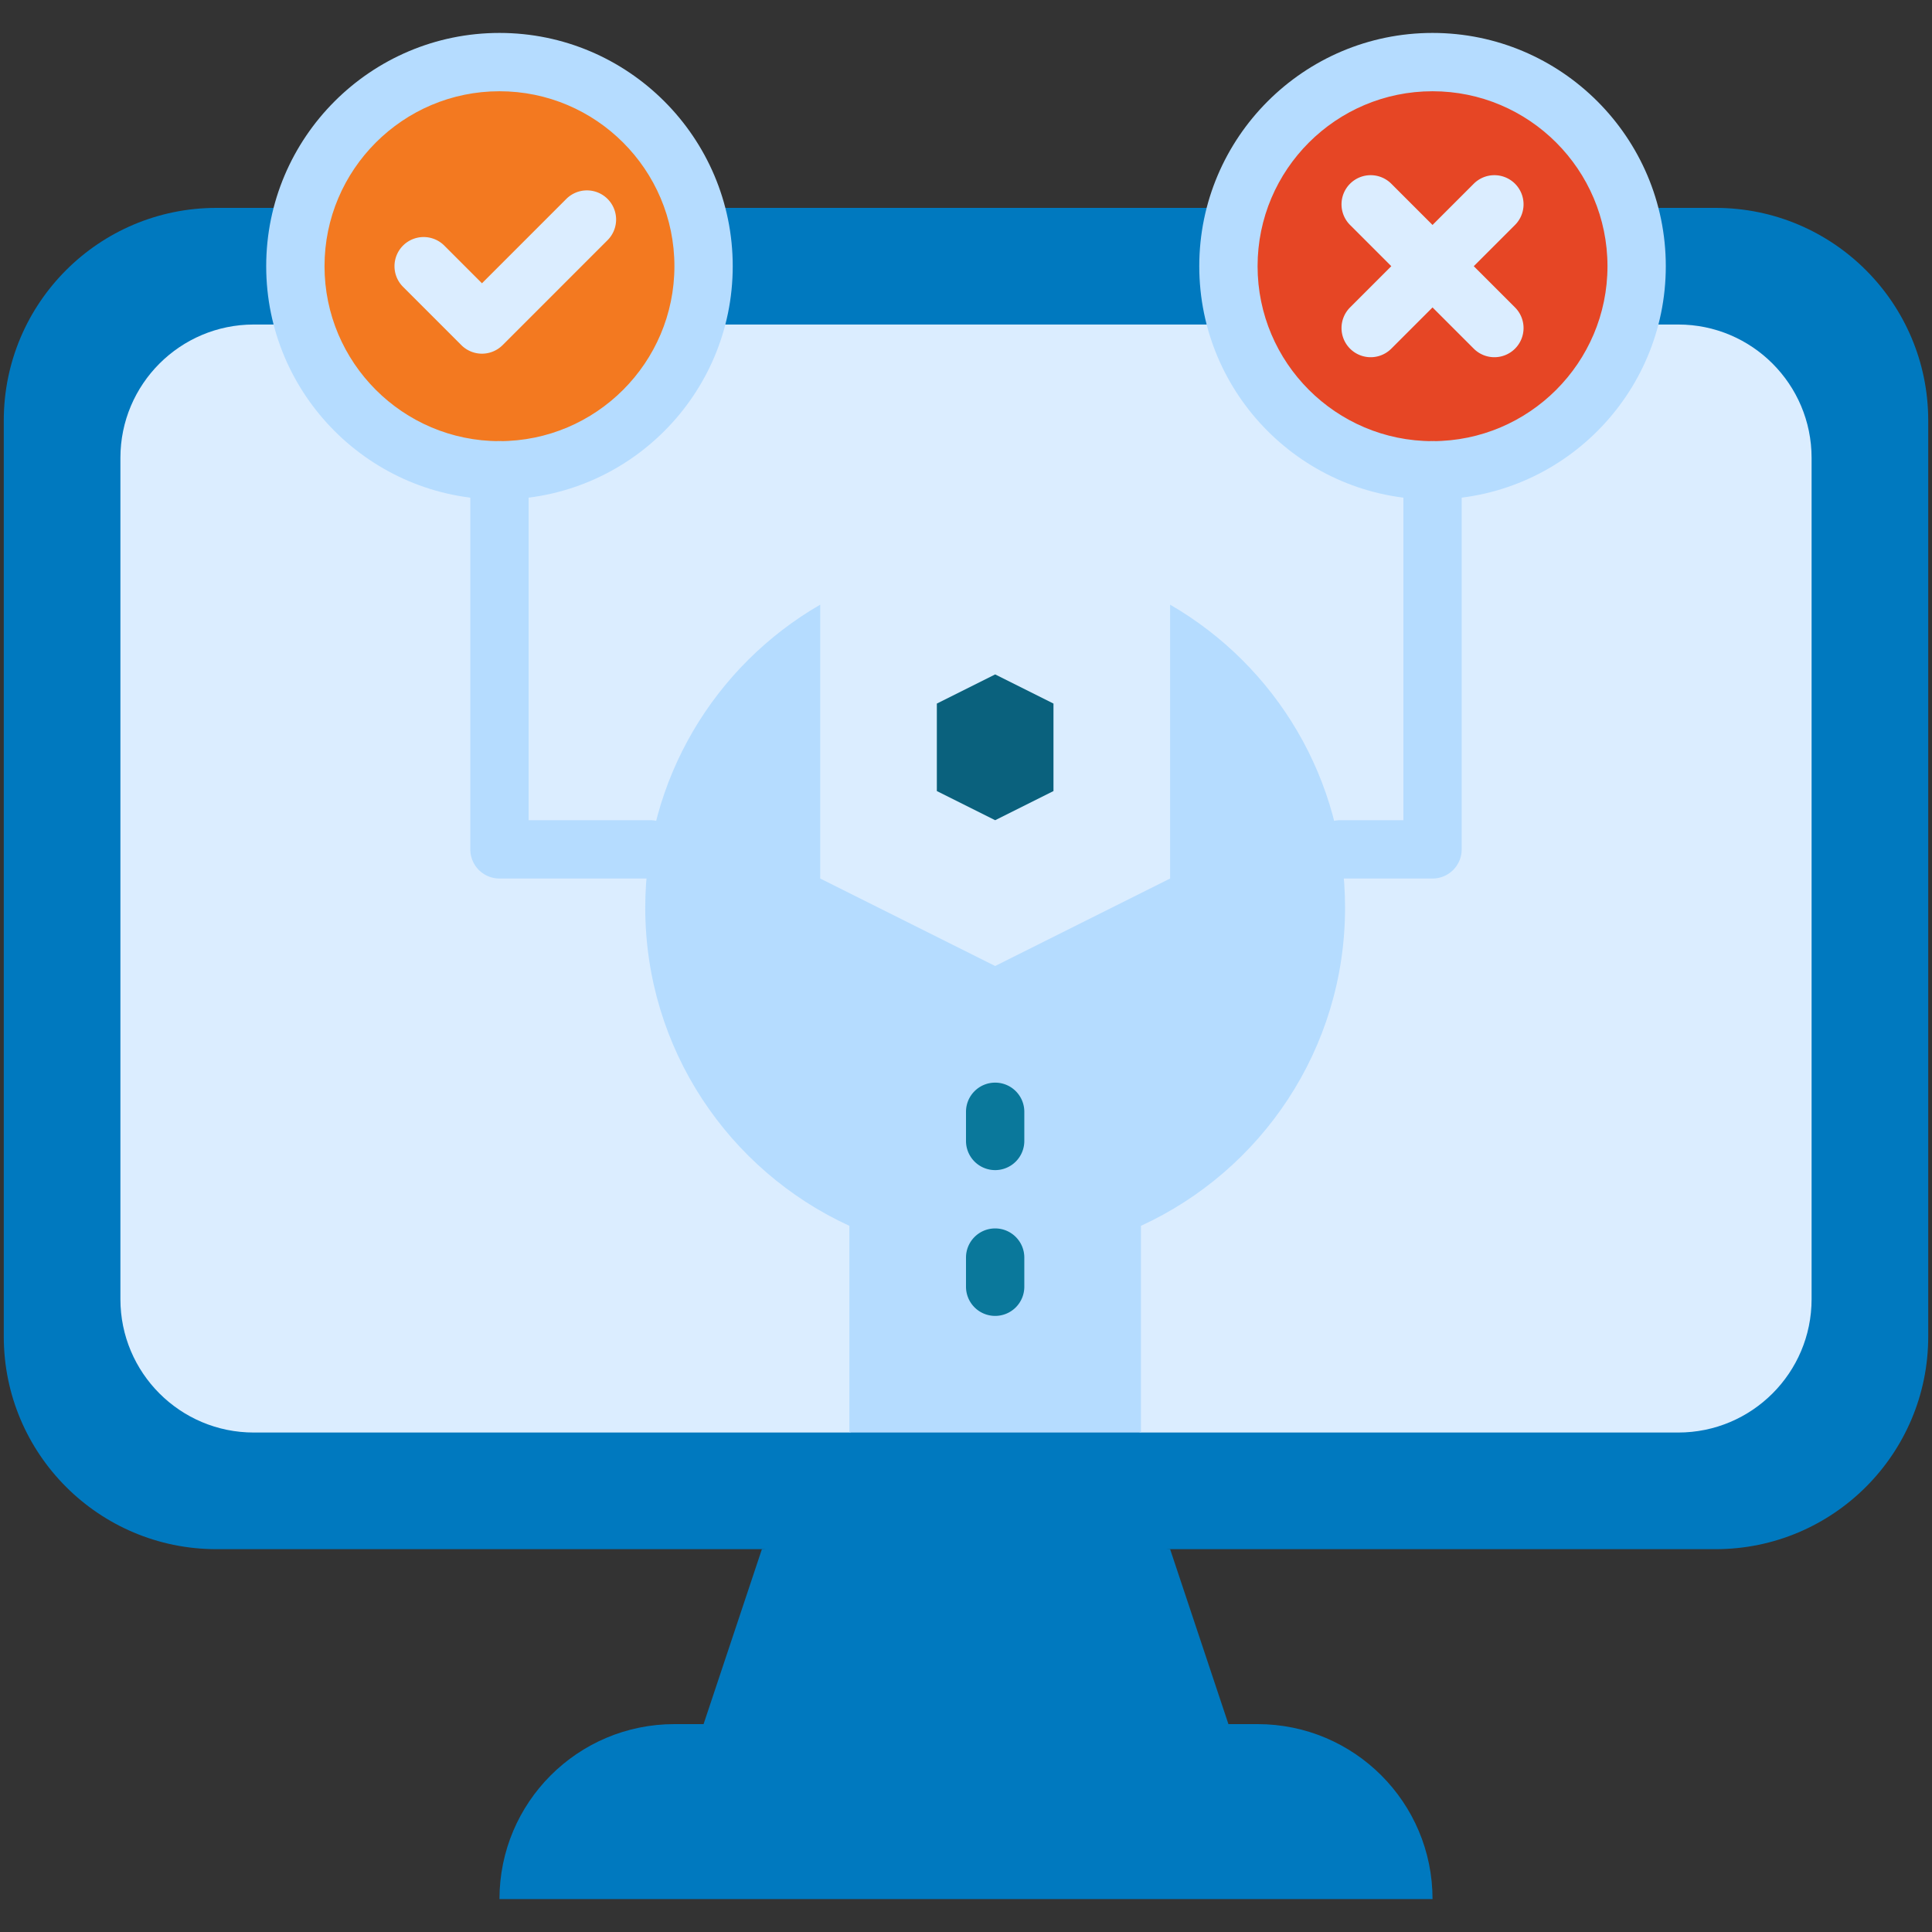 <svg xmlns="http://www.w3.org/2000/svg" version="1.1" xmlns:xlink="http://www.w3.org/1999/xlink" width="512" height="512" x="0" y="0" viewBox="0 0 512 512" style="enable-background:new 0 0 512 512" xml:space="preserve" class=""><rect x="0" y="0" width="512" height="512" fill="#333333" stroke="none"/><g><path fill="#0079bf" d="m310.091 410.545 15.454 46.364L256 468.088l-69.545-11.179 15.454-46.364L256 404.209z" opacity="1" data-original="#625fb2"></path><path fill="#0079bf" d="M454.642 55.091H57.357C26.232 55.091 1 80.323 1 111.448v242.74c0 31.125 25.232 56.358 56.358 56.358h397.285c31.125 0 56.358-25.232 56.358-56.358v-242.74c-.001-31.125-25.233-56.357-56.359-56.357z" opacity="1" data-original="#7e7bc6" class=""></path><path fill="#dbedff" d="M444.751 86H67.248c-19.514 0-35.339 15.825-35.339 35.339v222.957c0 19.514 15.825 35.339 35.339 35.339H225.09l38.636-10.458 38.636 10.458H444.75c19.514 0 35.339-15.825 35.339-35.339V121.339C480.091 101.825 464.265 86 444.751 86z" opacity="1" data-original="#dbedff" class=""></path><path fill="#0a617d" d="M279.182 186.455v23.181l-15.455 7.728-15.454-7.728v-23.181l15.454-7.728z" opacity="1" data-original="#0a617d"></path><path fill="#b5dcff" d="M356.455 240.545c0 37.421-22.172 69.659-54.091 84.31v54.781h-77.273v-54.781C193.172 310.204 171 277.966 171 240.545c0-33.916 18.304-64.073 46.364-80.302v72.575L263.727 256l46.364-23.182v-72.575c28.073 16.238 46.364 46.401 46.364 80.302z" opacity="1" data-original="#b5dcff" class=""></path><circle cx="379.636" cy="70.545" r="54.091" fill="#e64625" opacity="1" data-original="#ec3d93" class=""></circle><circle cx="132.364" cy="70.545" r="54.091" fill="#f37920" opacity="1" data-original="#70d840" class=""></circle><path fill="#0079bf" d="M379.636 503.273H132.364c0-25.592 20.75-46.364 46.364-46.364h154.545c25.603 0 46.363 20.761 46.363 46.364z" opacity="1" data-original="#7e7bc6" class=""></path><path fill="#b5dcff" d="M132.364 132.364c-34.087 0-61.818-27.732-61.818-61.818S98.277 8.727 132.364 8.727s61.818 27.732 61.818 61.818-27.732 61.819-61.818 61.819zm0-108.182C106.798 24.182 86 44.98 86 70.545s20.798 46.364 46.364 46.364 46.364-20.798 46.364-46.364-20.799-46.363-46.364-46.363z" opacity="1" data-original="#b5dcff" class=""></path><path fill="#dbedff" d="M122.263 91.464 106.808 76.01a7.73 7.73 0 0 1 0-10.929 7.732 7.732 0 0 1 10.929 0l9.99 9.991 22.354-22.355a7.732 7.732 0 0 1 10.929 0 7.73 7.73 0 0 1 0 10.929l-27.818 27.818a7.729 7.729 0 0 1-10.929 0z" opacity="1" data-original="#dbedff" class=""></path><path fill="#b5dcff" d="M379.636 132.364c-34.087 0-61.818-27.732-61.818-61.818S345.55 8.727 379.636 8.727s61.818 27.732 61.818 61.818-27.731 61.819-61.818 61.819zm0-108.182c-25.565 0-46.364 20.798-46.364 46.364s20.798 46.364 46.364 46.364S426 96.111 426 70.545s-20.798-46.363-46.364-46.363z" opacity="1" data-original="#b5dcff" class=""></path><path fill="#dbedff" d="m390.565 70.545 10.928-10.928a7.73 7.73 0 0 0 0-10.929 7.732 7.732 0 0 0-10.929 0l-10.928 10.928-10.928-10.928a7.732 7.732 0 0 0-10.929 0 7.73 7.73 0 0 0 0 10.929l10.928 10.928-10.927 10.928a7.73 7.73 0 0 0 0 10.929 7.73 7.73 0 0 0 10.929 0l10.928-10.928 10.928 10.928a7.73 7.73 0 0 0 10.929 0 7.73 7.73 0 0 0 0-10.929z" opacity="1" data-original="#dbedff" class=""></path><path fill="#0a789b" d="M263.727 310.091a7.726 7.726 0 0 1-7.727-7.727v-7.727c0-4.268 3.459-7.727 7.727-7.727s7.727 3.459 7.727 7.727v7.727a7.726 7.726 0 0 1-7.727 7.727zM263.727 348.727A7.726 7.726 0 0 1 256 341v-7.727c0-4.268 3.459-7.727 7.727-7.727s7.727 3.459 7.727 7.727V341a7.726 7.726 0 0 1-7.727 7.727z" opacity="1" data-original="#0a789b" class=""></path><g fill="#b5dcff"><path d="M172.288 232.818h-39.924a7.726 7.726 0 0 1-7.727-7.727V124.636c0-4.268 3.459-7.727 7.727-7.727s7.727 3.459 7.727 7.727v92.727h32.197c4.268 0 7.727 3.459 7.727 7.727s-3.459 7.728-7.727 7.728zM379.636 232.818h-24.47c-4.268 0-7.727-3.459-7.727-7.727s3.459-7.727 7.727-7.727h16.742v-92.727c0-4.268 3.459-7.727 7.727-7.727s7.727 3.459 7.727 7.727v100.455a7.724 7.724 0 0 1-7.726 7.726z" fill="#b5dcff" opacity="1" data-original="#b5dcff" class=""></path></g></g></svg>